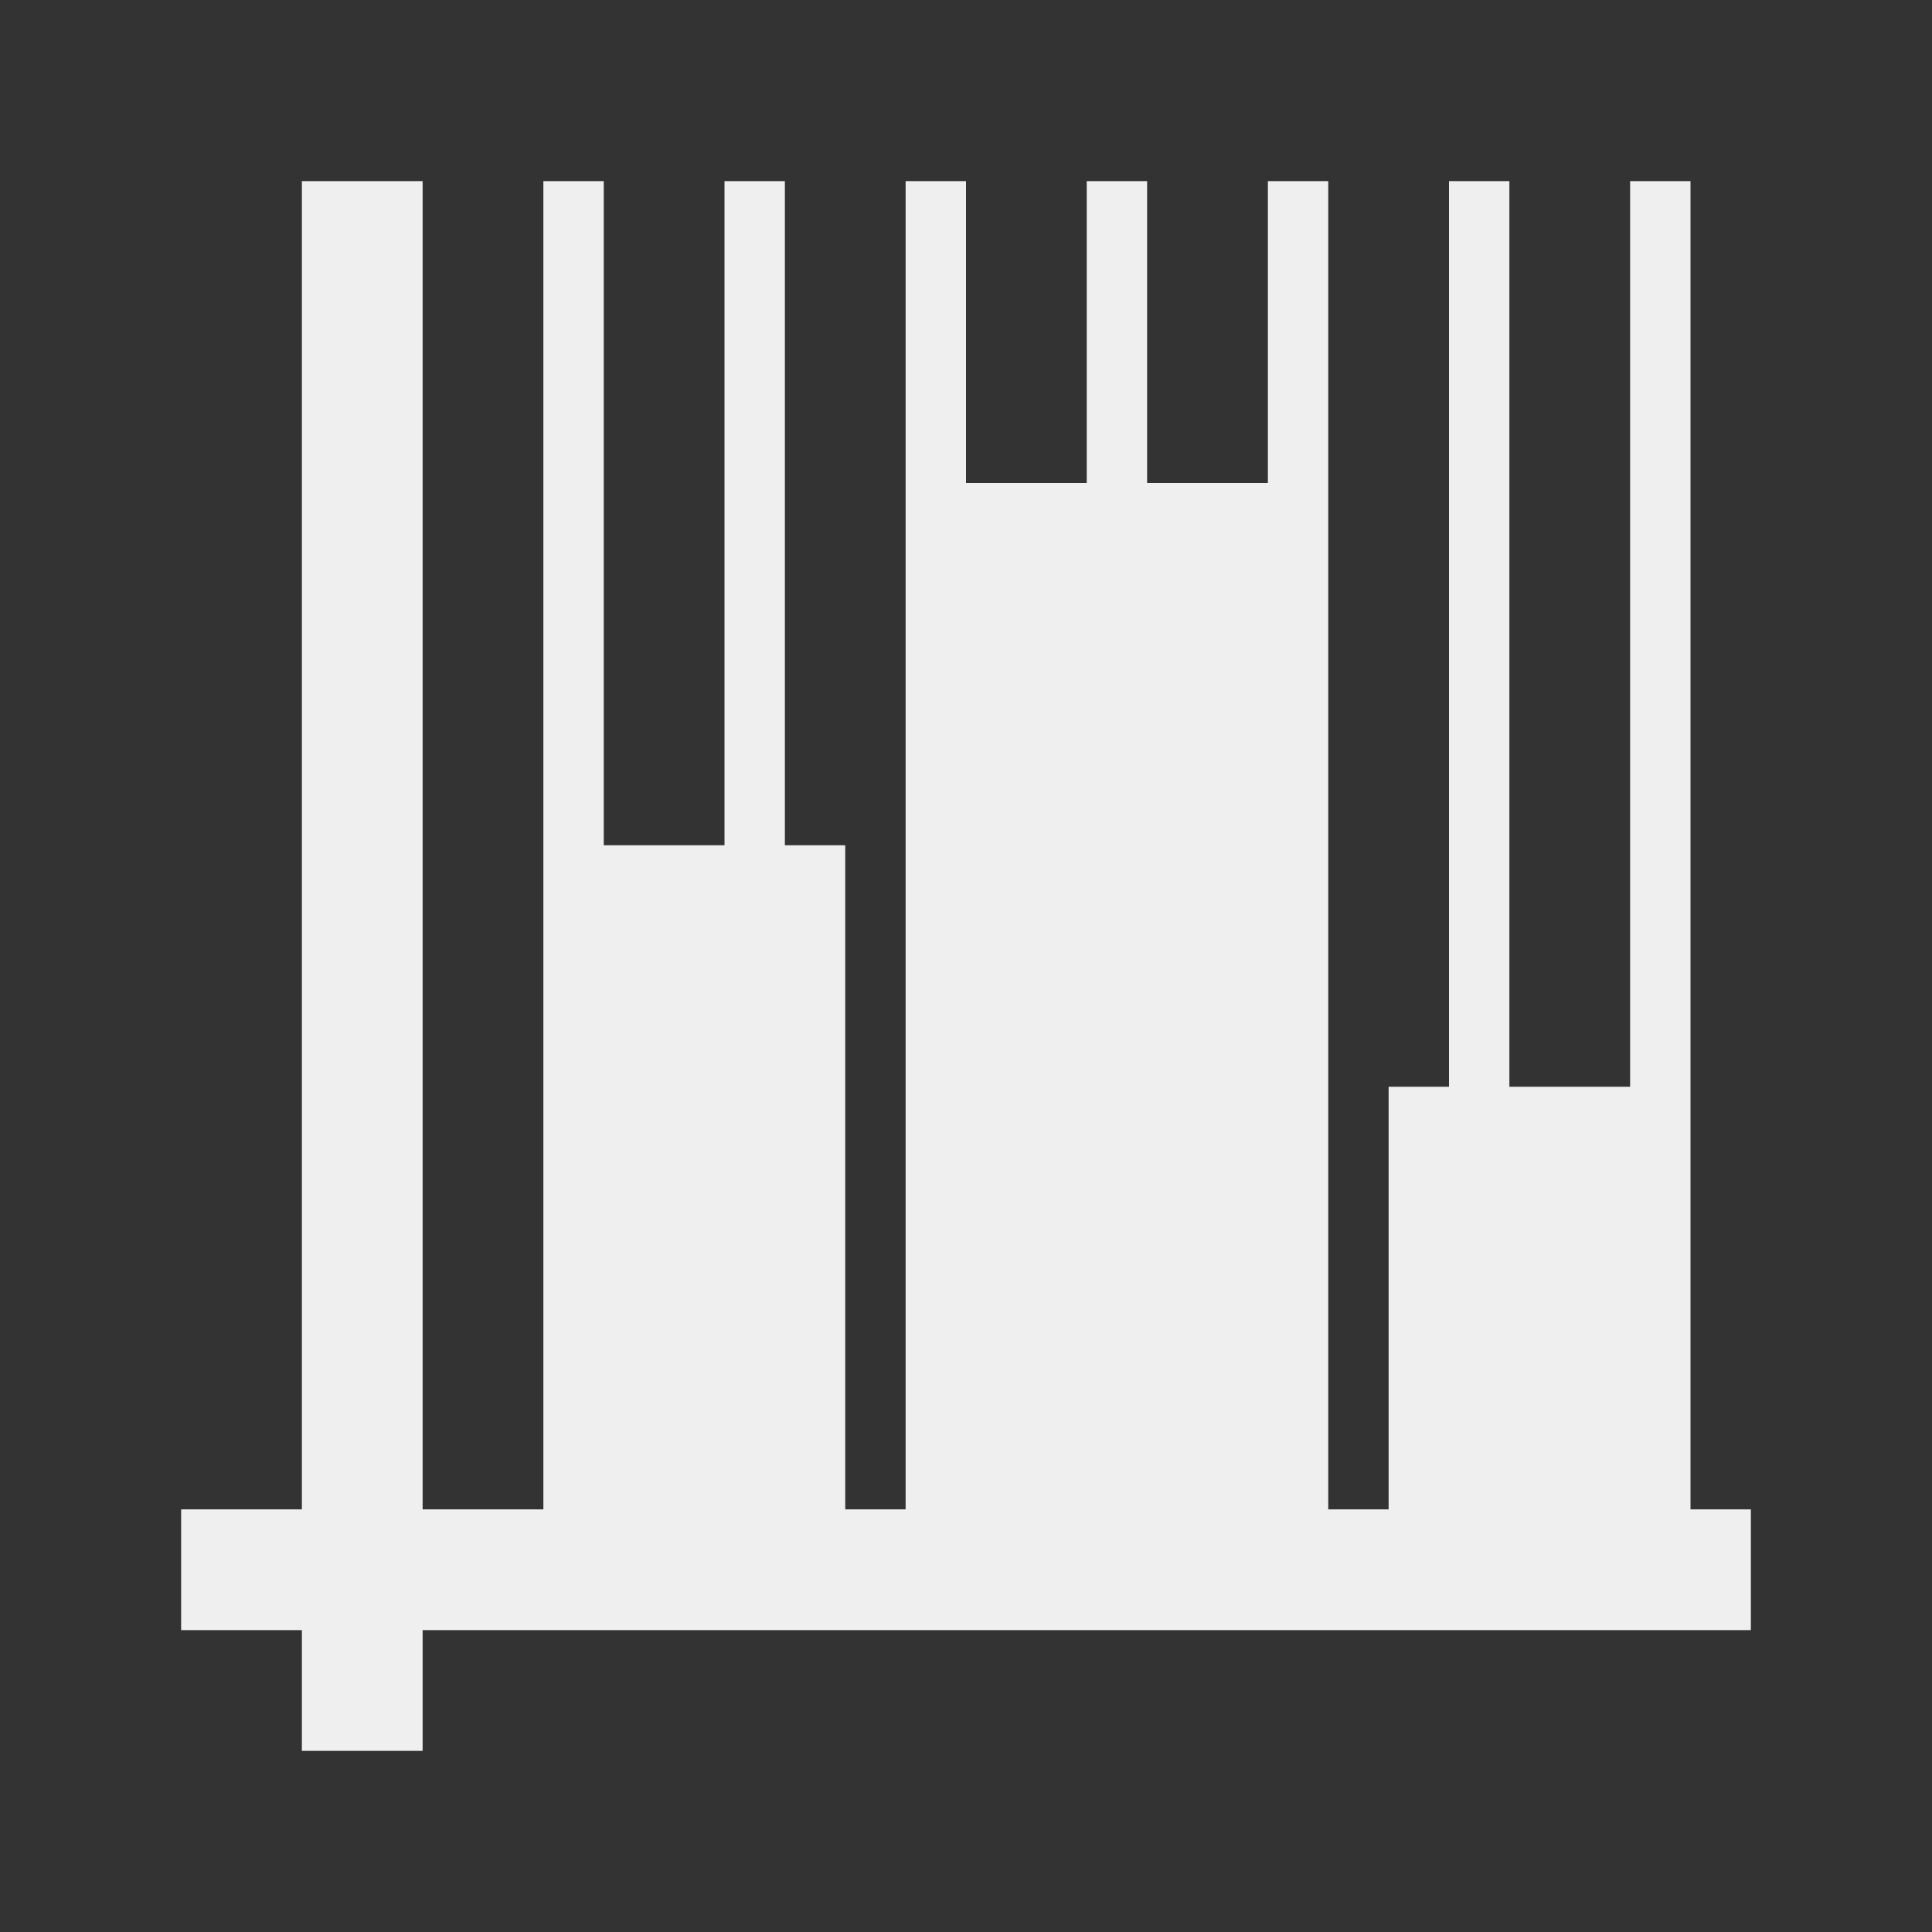 <svg height="32" viewBox="0 0 32 32" width="32" xmlns="http://www.w3.org/2000/svg"><rect x="0" y="0" width="32" height="32" fill="#333333" stroke="none"/><path d="m5 3v22h-2v2h2v2h2v-2h22v-2h-1v-7-15h-1v15h-2v-15h-1v15h-1v7h-1v-22h-1v5h-2v-5h-1v5h-2v-5h-1v22h-1v-11h-1v-11h-1v11h-2v-11h-1v11 11h-2v-22z" fill="#efefef"/></svg>